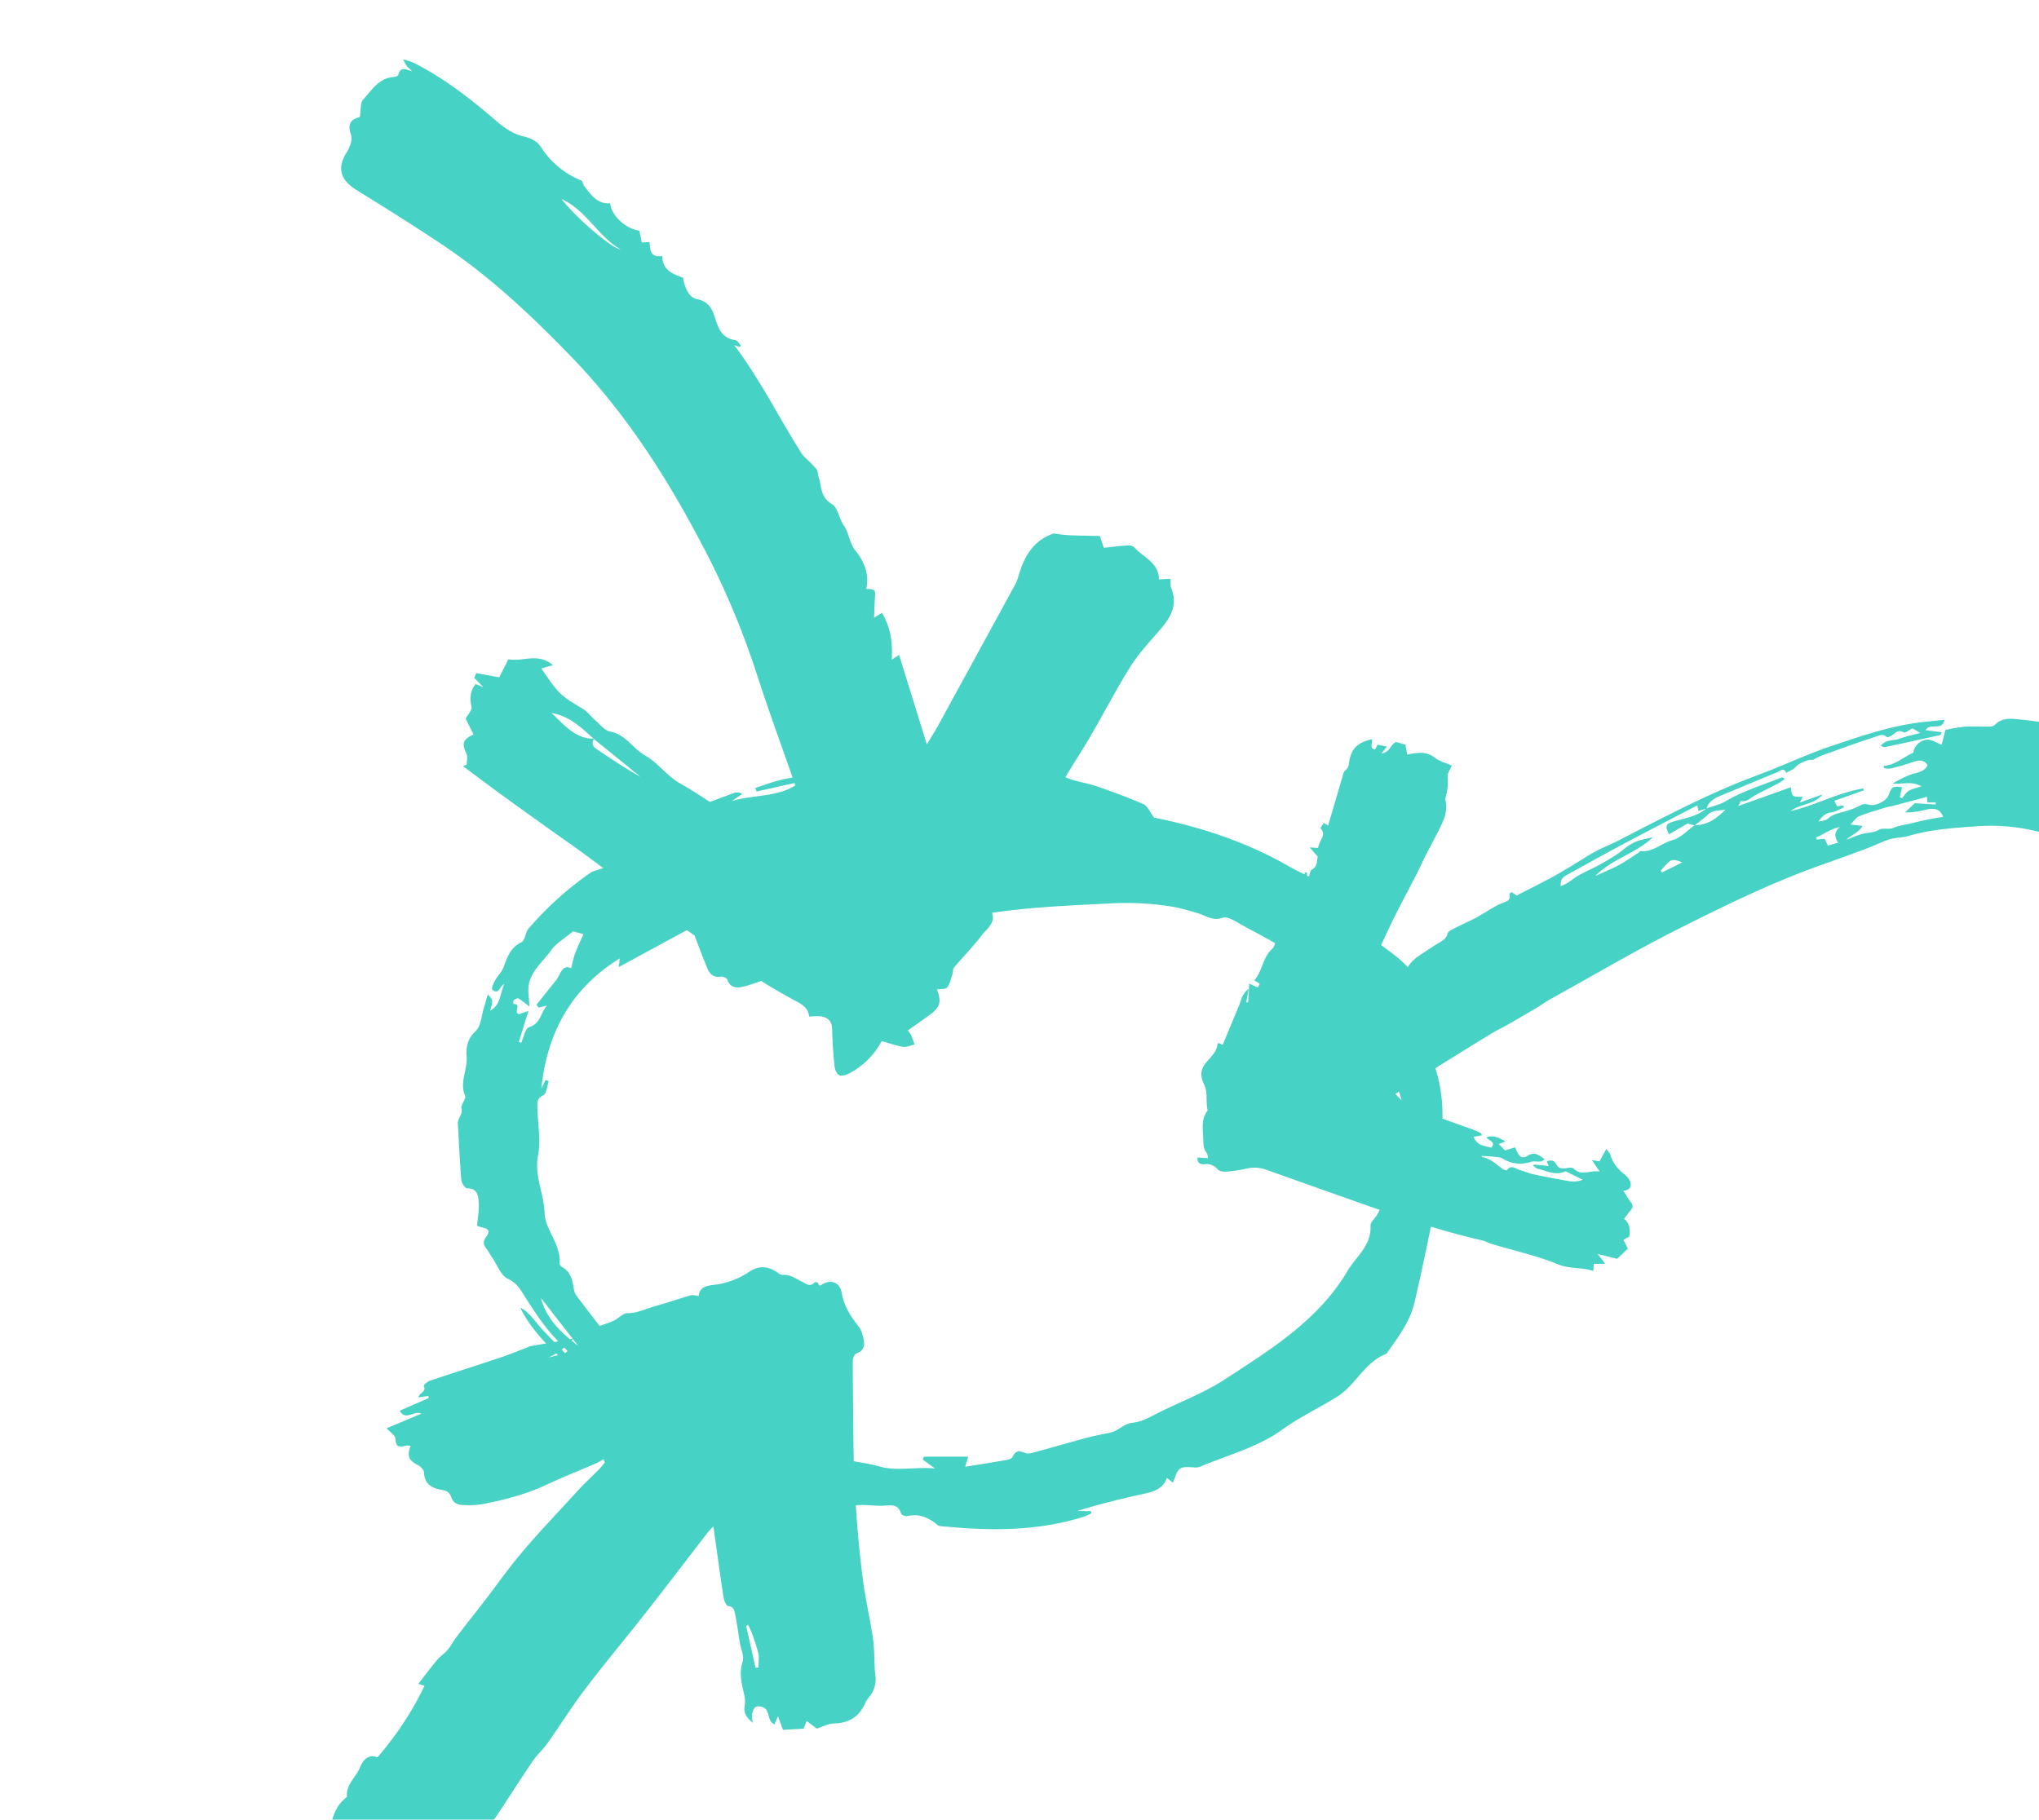 <svg xmlns="http://www.w3.org/2000/svg" xmlns:xlink="http://www.w3.org/1999/xlink" width="1015" height="906" viewBox="0 0 1015 906"><defs><clipPath id="a"><rect width="1121" height="937" transform="translate(1147.156 184.166)" fill="#fff" stroke="#707070" stroke-width="1"/></clipPath><clipPath id="b"><rect width="1043.535" height="983.63" fill="#46d2c4"/></clipPath><clipPath id="d"><rect width="1015" height="906"/></clipPath></defs><g id="c" clip-path="url(#d)"><g transform="translate(-1245.156 -215.166)" clip-path="url(#a)"><g transform="translate(1918.639 1498.314) rotate(-150)"><g clip-path="url(#b)"><path d="M437.473,339.967c-1.923,3.062-3.687,6.239-5.813,9.154-2.169,2.975-4.842,5.582-7.014,8.555-1.573,2.153-2.12,5.643-4.122,6.776-4.3,2.433-6.766,6.4-10,9.7-4.389,4.471-8.491,9.224-12.838,13.738-.766.8-2.13,1.017-3.581,1.667,2.2,4.8-1.894,7.088-4.91,9.436A39.736,39.736,0,0,0,378.287,412.7c-2.816,5.554-7.036,7.033-12.641,6.57a4.206,4.206,0,0,0-2.523.284c-3,2.111-6.413,1.606-9.738,1.892-2.243.194-5.211-.666-5.878,2.96a2.025,2.025,0,0,1-1.7.444c-1.564-1.37-1.515-.4-2.314.9-2.65,4.275-7.178,4.529-10.3.723-4.2-5.112-9.758-7.908-15.749-10.325-2.282-.92-4.251-3.06-5.879-5.042-1.834-2.23-1.815-4.662.3-7.148.637-.75.235-2.992-.421-4.131-5.785-10.05-11.749-19.995-17.631-29.988a600.69,600.69,0,0,0-40.515-60.951c-6.09-7.946-12.891-15.344-19.229-23.106a98.59,98.59,0,0,1-5.569-8.211c-1.643-2.484-3.076-5.126-4.9-7.467a13.671,13.671,0,0,1-2.764-11.315,13.085,13.085,0,0,0,.107-3.61c-.808-7.354,2.259-12.473,8.485-16.314,2.4-1.479,4.024-4.2,6.081-6.453l6.207.77c-.218-1.743-.38-3.05-.512-4.108l8.546-5.6c1.1.92,3.041,2.539,5.554,4.639-.226-1.952-.354-3.059-.506-4.378,4.8-.752,5.238,7.151,11.775,3.585,1.725-1.528,1.26-4.486-2.057-8.378,4.069.856,6.278,1.869,7.494,4.771a16.366,16.366,0,0,0,2.877,4.941c3.964,4.2,7.95,8.113,9.281,14.266.579,2.679,3.738,4.788,5.7,7.18,3.094,3.778,6.061,7.669,9.3,11.316,1.151,1.3,2.416,2.95,4.958,1.824.818-.363,2.876.981,3.76,2.046,4.247,5.113,8.291,10.393,12.394,15.624,3.3,4.2,6.579,8.424,10.125,12.968.376-1.637.782-2.938.962-4.272,2.208-16.356,4.272-32.732,6.6-49.07,2.3-16.163,5.139-32.251,7.2-48.442,1.392-10.916,1.759-21.959,2.779-32.929.357-3.829,1.627-7.58,1.908-11.409.8-10.848,1.255-21.721,1.943-32.579.232-3.68,1.3-7.38,1.039-11-.743-10.485-1.795-20.955-3.075-31.389-.549-4.472-4.339-7.061-8.854-7.3-7.523-.392-15.044-1.4-22.556-1.323-8.924.09-17.837,1.068-26.758,1.628-4.227.264-8.483.255-12.68.746-2.545.3-4.973,1.709-7.509,1.914-3.9.315-7.622,2-11.871.218-2.172-.913-5.412.739-8.175,1.209-10.877,1.851-21.81,3.419-32.614,5.624-9.021,1.841-18.262,2.742-26.941,6.287-2.976,1.216-6.483,1.094-9.726,1.7C178,84.259,173.924,85.036,169.9,86c-4.856,1.168-9.665,3.569-14.488,3.553a54.706,54.706,0,0,0-15.359,2.068c-2.5.71-4.97,1.545-7.394,2.477-2.22.853-4.231,2.75-6.8.727-.4-.313-1.37-.113-1.991.1-5.314,1.84-10.633,3.667-15.9,5.643-3.327,1.249-6.625,2.169-10.926,1.307l2.621-6.5-7.23,2.486,3.841,2.763c-1.011.624-2.008,1.277-3.04,1.865a23.775,23.775,0,0,1-3.71,1.949c-1.6.566-3.435,1.393-4.944,1.068s-2.523-.843-3.509.721a1.694,1.694,0,0,1-1.349.686c-8.327-1.335-15.082,4.5-23.3,4.841-7.9.326-16.026,2.6-23.412,5.594a42.568,42.568,0,0,1-16.228,3.107c-2.591.016-5.318.131-6.393-3.305-.29-.927-1.8-1.586-2.869-2.134-5.978-3.069-6.247-5.778-.781-10.454-1.9-2.483-3.136-5.092.335-7.418L0,93.186c2.345-3,4.337-5.279,6.011-7.767,2.472-3.671,2.266-4.307-1.567-7.811l6.547-5.965L3.8,70.317c3.368-2.586,6.181-4.671,8.9-6.866,1.413-1.139,2.67-2.474,4-3.72l-4.376-4.037c3.355-1.764,6.537-4.529,10.018-4.981,3.993-.518,7.882-1.679,12.087-1.766,7.1-.147,14.194-2.132,21.238-3.588,13.062-2.7,26.083-5.6,39.133-8.349a5.809,5.809,0,0,1,3.848.7l-8.282,3.336c.091.3.181.6.273.9,3.214-.749,6.451-1.413,9.63-2.293a5.8,5.8,0,0,0,3.1-1.785c2.6-3.7,6.37-4.407,10.489-5.15,6.9-1.246,13.737-2.925,20.487-4.827,7.764-2.188,15.536-4.131,23.894-4.087l-4.851,3.408c2.56-.369,4.009-.489,5.419-.794,9.778-2.116,19.561-4.222,29.313-6.458,1.68-.385,3.973-.347,3.947-3.247,0-.533,1.521-1.406,2.439-1.57,8.232-1.466,16.486-2.806,24.892-3.5-6.741,4.442-15.385,2.156-22.2,6.74a9.071,9.071,0,0,0,2.6-.033c8.957-2.8,18.236-3.2,27.491-3.838a9.611,9.611,0,0,0,4.077-.765c4.166-2.448,8.748-1.856,13.211-2.224,2.253-.186,4.489-.646,6.744-.736,14.937-.592,29.275-4.658,43.842-7.418,4.482-.849,9.035-1.4,13.58-1.831,6.985-.662,14-1.624,20.987-1.524,12.8.183,25.654.791,37.665,5.974,7.39,3.188,15.115,5.9,20.7,12.236.73.827,2.013,1.167,3.316,1.882,1.709-6.862-6.052-7.661-7.428-12.452,11.318,2.117,16.43,5.279,22.969,14.067,3.5,4.7,3.136,6.772-2.043,10.321l2.033,2.529,2.136-3.024c.438.115.937.1,1.029.29,2.383,4.886,5.137,9.651,6.868,14.761.7,2.059-.338,5.2-1.583,7.246-.81,1.329-3.091,2.072-1.695,3.941.705.946,2.606,1,4.942,1.783.5,7.925,6.186,15.942,2.837,25.244-.17.472-.522,1.171-.332,1.438,3.452,4.861.918,10.315,1.59,15.44.582,4.428-.157,8.181-4.977,8.976a160.252,160.252,0,0,0-2.525,42.524l3.169-.631c-.72,5.19-1.283,10.121-2.136,15-.4,2.311-1.583,4.485-2,6.8-.453,2.484-.322,5.07-.634,7.589q-1.034,8.345-2.268,16.666c-1.243,8.472-2.124,17.019-3.211,25.464-2.227,17.312-6.706,34.339-10.391,51.455-1.035,4.806-2.551,9.507-3.79,14.269-.389,1.495-.595,3.034-.885,4.553q.72.588,1.442,1.172a31.559,31.559,0,0,1,1.957-3.43c5.344-7.2,10.949-14.208,16.065-21.563,6.6-9.481,14.719-17.463,23.4-24.918a45.763,45.763,0,0,1,7.563-4.759c2.467-1.386,4.97-1.674,7.309.461,1.761,1.609,3.656,1.5,5.865.676,4.562-1.7,8.754-1.822,11.869,3.078.705,1.11,3.011,1.76,4.539,1.69,5.079-.231,6.962,1.043,7.925,6.506a10.228,10.228,0,0,0,2.113-1.194c2.222-2.129,3.915-3.242,6.093.441.817,1.378,3.825,1.46,6.482,2.351-3.789,4.99-7.455,9.822-11.31,14.9,3.907-.081,4.849-7.255,10.048-4.09q-4.712,6.379-9.417,12.756l.785.673c1.169-.9,2.338-1.808,3.9-3.017.681,2.275-2.29,4.677.628,6.329a7.637,7.637,0,0,1-1.428,3.684c-8.234,9.323-16.633,18.5-24.874,27.814-3.228,3.649-6.18,7.544-9.252,11.331-.109.134-.128.356-.251.46q-8.567,7.185-17.145,14.355c1.328-5.152,2.9-10.2,6.293-14.546-5.229,5.145-11.19,9.6-13.924,17.936,3.031-1.367,5.372-2.42,7.712-3.475M197.3,69.7c.049.239.1.477.149.717,1.01.289,2.021.576,3.7,1.053-6.042,4.539-12.724,2.979-18.679,5.657.126-1.592.174-2.191.215-2.7-2.56.421-6.426,1.905-7.087,1.014-2.42-3.272-4.518-.731-6.715-.524-1.875.177-3.744.522-5.618.557-1.782.033-3.587-.469-5.348-.325-2.433.2-4.826.866-7.255,1.184-8.874,1.162-17.618,3.868-23.64,10.2-4.188,4.4-8.586,6.058-13.837,7.258a21.068,21.068,0,0,0-2.541,1c.955.337,1.3.6,1.576.537,12.241-2.629,24.5-5.155,36.7-7.98,11.247-2.606,22.415-5.546,33.622-8.32,8.173-2.024,16.295-4.336,24.551-5.945,9.694-1.889,19.66-2.356,29.1-5.612a21.806,21.806,0,0,1,4.153-.682c6.058-.83,12.127-1.577,18.168-2.519,1.275-.2,2.444-1.082,4.759-2.163-5.628.842-9.989,1.589-14.375,2.124-4.452.543-8.953.705-13.385,1.351-4.238.617-8.416,1.641-13.652,2.693,1.567-1.914,2.261-2.76,2.954-3.606q-.307-.448-.615-.9L207.317,72.6c-.945-2.146-1.525-3.468-2.217-5.042L197.3,69.7M124.67,82.946a36.9,36.9,0,0,0-20.124,10.42l17.374-5.514,2.75-4.906m-48.752-37.3c-8.378-1.293-22.888,1.113-28.1,6.29l28.1-6.29m201.159,197.8-1.2.805c1.161,2.047,2.008,4.382,3.556,6.078a89.006,89.006,0,0,0,8.028,7.258,40.428,40.428,0,0,0,3.439,2.4l.609-.868-14.43-15.678M72.872,96.731c2.986.351,5.373,1.232,7.4.71,2.236-.577,4.108-2.5,6.2-3.726,1.7-1,3.491-1.833,5.241-2.738q-.331-.616-.663-1.232L72.872,96.731M65,99.948c-.094-.387-.187-.775-.281-1.164-1.45-.081-2.9-.206-4.349-.235-1.506-.029-3.439.633-4.436-.071-2.075-1.468-2.584-.728-3.139.753l7.4,3.471L65,99.948" transform="translate(206.876 0)" fill="#46d2c4"/><path d="M290.765,276.116l1.841,2.137c7.586-11.945,15.085-23.6,22.421-35.352,5.56-8.906,10.91-17.946,16.366-26.918,1.625-2.673,1.7-3.841.058-6.592-2.545,2.676-3.4,6.109-5.071,9.056-1.791,3.147-4.051,6.023-5.951,9.114-1.834,2.983-3.581,6.033-5.163,9.157-1.571,3.105-2.529,6.574-4.42,9.449-1.8,2.731-4.452,4.9-7.011,7.172,3.279-11.142,12.274-19.474,15.144-30.9-.74,1.007-1.5,2-2.214,3.022-1.84,2.62-3.815,5.163-5.45,7.906-1.834,3.078-3.363,6.338-5,9.53-.248.483-.234,1.358-.572,1.5-5.694,2.384-7.043,8.626-11.039,12.6-2.975,2.957-3.982,7.892-5.866,11.946-5.287,3.156-7.834,8.133-9.382,14.43,2.574-2.146,5.325-3.292,6.276-6.514.8-2.712,2-5.3,3.025-7.948l3.54-.955,5.335-9.269c4.131,2.784,3.836,3.857,1.122,6.722-3.995,4.218-8.8,7.915-10.806,13.741-2.163,2.555-4.788,4.849-6.4,7.714-5.077,8.987-12.09,16.462-18.433,24.458-.164.206-.733.089-1.6.165a26.815,26.815,0,0,1,1.5-3.359c2.43-3.857,5.006-7.624,7.393-11.506,1.257-2.043,1.619-4.724,4.41-5.6.17-.054.012-1.152,0-2.914-6.463,7.608-12.219,14.381-18.005,21.192-2.86-3.842-2.86-3.842-7.515-1.167-.041-.885-.077-1.647-.149-3.2l-7.782,9.156c.91-6.606,7.367-9.382,9.555-15.1-9.218,8.652-15.775,19.813-25.654,27.808l-.734-.6,10.1-11.853-2.465-1.744-2.546,1.931-.7-.679c1.365-1.8,2.435-3.99,4.169-5.3,2.49-1.885,3.027-4.336,3.3-7.162-1.361,1.093-2.977,2.226-3.439,3.716-1.049,3.39-3.758,5.287-5.888,7.728a33.448,33.448,0,0,0-4.381,5.411,5.528,5.528,0,0,1-3.951,2.985c-3.124.749-6.531,5.906-6.068,8.879.741,4.78.717,4.822-3.745,6.889l-1.6-4.851-1.175.051c-.322,1.661-.292,3.513-1.059,4.936-.9,1.663-2.484,2.953-4.375,5.083,5.953-.1,8.9-4.179,13.1-5.937a52.152,52.152,0,0,1-5.772,8.606c-2.084,2.414-5.077,4.164-4.64,8.046,2.991,1.394,5.015.051,7-2.3,2.488-2.948,5.245-5.679,8-8.385a10.885,10.885,0,0,1,2.854-1.479l.911.814c-4.816,3.165-6.3,8.636-9.6,13.2,1.146,2.094.692,5.238-1.212,7.657-2.169,2.758-5.314,2.2-9,2.693.644,2.271,1.222,4.31,2.081,7.333a81.984,81.984,0,0,1-7.285,6.083c-3.472,2.348-7.288,4.179-10.885,6.348a4.286,4.286,0,0,0-1.925,2.214c-1.091,4.372-4.614,6.248-8.147,7.873-5.691,2.619-11.548,4.88-17.344,7.275-1.209.5-2.435.958-3.671,1.387-6.1,2.114-12.074,4.98-18.355,6.1-6.335,1.132-13.079-.353-19.29,2.416-11.871.086-22.364-3.87-31.822-10.958a17.706,17.706,0,0,1,5.269,1.026c5.573,1.754,11.035,4.074,17.116,1.984,1.188-.408,2.75.25,4.134.443a66.026,66.026,0,0,0,7.706,1.037c2.561.049,5.2-.958,7.687-.635,4.312.557,7.857-.985,11.891-2.873l-6.722-.009c4.315-3.17,10.183-.949,14.558-5.443-6.657-.473-12.106,2.754-17.991,1.6a1.9,1.9,0,0,0-1.606.48c-1.725,2.544-4.151,1.567-6.383,1.339-1.582-.163-3.137-.827-4.706-.83-1.635,0-3.223.589-3.752-1.8a4.057,4.057,0,0,0-2.943-.03,13.384,13.384,0,0,0-2.68,2.964l-3.688-2.67c3.08-2.654-1.657-3.143-1.457-5.351,10.452,2.249,20.768,4.183,31.085.181a6.088,6.088,0,0,0-4.276-.4c-3.482,1.329-6.87.834-10.359.237-2.04-.35-3.1-1.325-3.347-3.273,1.791-2.735,4.524-.791,6.794-1.162-.676-2.95-2.284-3.88-4.849-3.913-2.153-.028-4.588.016-6.387-.937-3.125-1.653-5.842-4.073-8.774-6.11-.389-.27-1.032-.173-1.557-.245l-.519.831a17.788,17.788,0,0,1,2.959,2.283,14.358,14.358,0,0,1,1.595,3.062l-.921.473c-.885-.691-1.674-1.759-2.67-2.008a130.992,130.992,0,0,1-18.629-6.3c-5.884-2.464-11.589-5.065-15.25-10.685-.34-.522-1.352-1.186-1.715-1.024-2.549,1.138-3.672-.881-5.241-2.076-3.083-2.351-6.249-4.6-9.381-6.885-.107.115-.215.229-.324.344q3.128,3.469,6.252,6.937-.518.509-1.037,1.02L40.323,349.918c.808,3.687.231,7.666,3.627,10.308a17.636,17.636,0,0,1,3.889,4.389,47.524,47.524,0,0,0,12.631,12.87c6.087,4.4,11.889,9.173,18.937,12.065.577.236.843,1.235,1.428,2.15a8.316,8.316,0,0,1-8.352-2.428c-2.451-2.38-5.309-2.937-9.347-3.717,1.989,2.5,3.362,4.233,4.4,5.531l-3.24,3.416-16.9-12.9,1.558-2.793-.464-.322c-.769.5-1.537,1-2.56,1.661-2.671-2.748-5.209-5.348-7.735-7.963-1.756-1.817-3.523-3.641-1.717-6.738-2.708,1.126-2.708,1.126-4.369-.879l4.211-3.519c1.7,1.716,3.316,3.337,4.925,4.959-2.354-5.73-7.806-9.333-9.562-15.478-6.219-1.772-7.377-7.422-9.166-13.024-.663.782-1.174,1.384-2.175,2.562-.37-1.593-.963-2.615-.73-3.387,1.447-4.8-.2-9.4-.8-14.05a21.413,21.413,0,0,0-1.538-5.019c-1.965-4.957-1.968-10.534-5.251-15.132-1.423-1.994-1.75-4.772-2.576-7.2l.788-.34q.936,1.286,1.875,2.573c-2.526-5.9-2.526-5.9-1.066-7.925L16.8,301.131l2.671-2.657c-2.1-5.745-3.964-11.287-6.161-16.692s-4.82-10.618-7.084-15.99C4.038,260.592,2.068,255.3,0,250.046l1.01-.418c5.839,7.679,6.072,18.232,12.706,25.408-.164-.993-.348-2.12-.6-3.657l3.374,1.3c-1.084-2.171-1.883-3.889-2.789-5.549-.8-1.468-1.721-2.872-2.589-4.3l.91-.5c2.71,3.671,5.618,7.216,8.089,11.042,4.489,6.95,8.488,14.224,13.123,21.073,4.311,6.37,9.169,12.37,13.819,18.507a11.016,11.016,0,0,0,1.856,1.74c1.563,1.283,3.285,2.4,4.71,3.821,4.337,4.324,7.619,9.758,13.442,12.518A2.432,2.432,0,0,1,68,332.856c.235,6.32,3.336,10.839,8.559,14.14A16.836,16.836,0,0,1,79,349.3l-.932,1.773-2.755-2.324c7.378,8.626,7.431,8.645,10.24,5.167,5.2.755,10,1.621,14.826,2.059,1.869.17,3.822-.908,5.742-.929,4.9-.054,9.81.385,14.7.225,6.064-.2,11.862-1.734,17.743-3.381A96.367,96.367,0,0,0,166.7,338.917c9.752-6.583,19.616-13.108,27.729-21.817a23.42,23.42,0,0,1,2.375-1.941,36.033,36.033,0,0,0,4.758-4c2.609-3.049,4.851-6.408,7.4-9.507q7.485-9.082,15.153-18.018c16.758-19.6,31.146-40.97,45.268-62.437,13.558-20.6,25.707-42.137,38.438-63.284,1.278-2.124,2.237-4.44,3.453-6.6q4.072-7.256,8.262-14.443c1.767-3.028,3.773-5.923,5.44-9q9.707-17.921,19.247-35.93c2.345-4.418,4.52-8.927,6.722-13.3-1.927-.531-3.408-1.019-4.925-1.332a11.8,11.8,0,0,0-3.793-.4c-4.846.638-9.68,1.389-14.5,2.217-6.318,1.085-12.611,2.3-18.922,3.419a36.738,36.738,0,0,1-4.339.437c-.341.019-.7-.332-1.2-.585,1.039-.875,1.947-1.643,3.273-2.758-3.828-3.183-7.094-1-10.293-.35-.689,4.214,2.941,2.116,4.665,3.406-2.615,2.651-5.607,2.89-9.18,2.86l2.191-2.821-4.3-1.159-3.651,3.883c-3.687-3.23-5.8-3.613-7.425-.588-2.072,3.851-4.813,3.03-8.394,2.753.686-1,.949-1.7,1.458-2.056,1.316-.913,3.038-1.4,4.067-2.538a16.415,16.415,0,0,1,12.87-5.576c1.519,0,3.076-.868,4.546-1.5,1.78-.769,3.487-1.712,5.212-2.576.071.054-.328-.432-.511-.361-3.992,1.54-7.947.306-11.919-.039-.672-.058-1.965.267-1.985.5-.311,3.687-3.359,2.755-5.464,3.3-2.356.605-4.814.865-7.124,1.6-4.962,1.58-9.874,3.324-14.774,5.093-2.515.907-5.161,1.676-7.779,4.78l9.627-.586c2.959-4.6,8.169-4.441,12.6-5.9a6.79,6.79,0,0,1,2.589.247l.07.708-6.717,2.967,2.007,1.643c-1.442,1.4-2.809,2.365-4.639,1.139-2.32-1.556-4.04-.607-5.848.981-.814.715-2.174,1.6-3.011,1.371-5.508-1.477-7.412,3.736-11.9,5.174l6.222,3.047-3.6,1.329c.046,2.3.09,4.4.145,7.092-1.522-.737-2.567-.974-3.228-1.611-3.095-2.977-6.868-4.282-11-4.9a9.817,9.817,0,0,1-3.305-1.085c-3.022-1.7-2.946-4.51-.17-6.193-1.5-.8-3.1-1.734-4.759-2.536s-3.8-1.08-3.339-3.783c.309-1.807.493-3.636.757-5.643-3.2-.443-5.433-2.764-6.63-6.386.514-.892,1.078-1.872,1.635-2.842l-4.047-2.71,2.082-7.032,9.587-2.761-5.692-2.322,4.931-2.957-1.571-3.147c6.039-1.223,10.534-5.049,16.819-5.9,11.344-1.544,22.415-5.068,33.611-7.719,1.677-.4,3.478-.335,5.112-.843,22.786-7.077,46.2-11.357,69.6-15.709q20.472-3.807,40.956-7.548a17.343,17.343,0,0,0,8.877-4.439,69.428,69.428,0,0,1,7.862-6.281c1.223-.836,3.207-1.657,4.392-1.229A7.06,7.06,0,0,0,415.741.811c1.718-1.158,3.417-1.319,4.7,1.149l-4.724,2.361c.749.794,1.183,1.629,1.846,1.892,2.957,1.172,4,3.7,5.624,6.193,2.557,3.918,5.27,7.417,4.562,12.4,3.086,3.124,4.143,7.69,8.081,10.373,2.747,1.873,5.087,4.42,4.658,8.781-.382,3.871-2.291,7.818-.485,11.82.09.2-.1.752-.239.786a18.123,18.123,0,0,1-2.169.267c.443,3.368.884,6.691,1.318,10.015.453,3.478.958,6.95,1.329,10.437.332,3.111,1.943,6.231.07,10.137-.9-2.567-1.571-4.471-2.242-6.374l-.879.392,4.19,8.388-4.62.457c.032.525.08,1.352.128,2.179l3.159-.016c-1.249,6.2,2.146,11.837.11,18.058-1,3.059,2.69,6.8,1.075,11.058-.794,2.088.64,5.045,1.136,7.595,1.183,6.083-.178,12.47,2.333,18.42.53,1.255.171,2.882.223,4.337l-.947.091-2-5.125a9.069,9.069,0,0,0,.424,4.288c.26,1.12.872,2.6.409,3.366-1.805,2.972.229,5.193.66,7.094l5.791,1.96-3.7,1.85c.18.794.3,1.36.438,1.923.612,2.56-.723,5.977,3.25,7.13.309.088.065,2.082.078,3.189l-2.549-.02c1.04,4.347,2.042,8.574,3.066,12.795,1.133,4.665,2.332,9.312,3.384,13.995.164.731-.387,1.6-.447,2.416a4.76,4.76,0,0,0,.226,2.174c3.044,6.9,2.158,11.187-3.543,16.621-1.682-.781-.611-4.607-4.047-3.556.075,1.072.151,2.174.189,2.7l-4.565,1.5c.191-1.249.366-2.4.66-4.327-3.416,2.536-1.544,6.084-3.437,8.594-1.439.354-3.105.762-4.717,1.156-1.226-1.448-2.278-2.693-3.214-3.8-3.939,3.349-7.268,6.292-12.67,5.5-3-.441-6.212.528-9.26.856-.309-2.011,0-4.449-1.052-5.9a27.282,27.282,0,0,1-4.127-9.021,4.615,4.615,0,0,0-.963-1.873c-3.041-3.268-3.864-7.375-4.189-11.557-.438-5.629-.53-11.282-.833-16.92-.171-3.205-.534-6.4-.7-9.6-.46-9.192-.679-18.4-1.335-27.578-.635-8.877-1.611-17.733-2.615-26.578-.369-3.252-1.242-6.447-2-10.225-3.5,6.345-6.675,12.088-9.845,17.833l-.94-.393c.109-1.323.218-2.647.331-4.027-2.755.45-4.279,2.03-3.639,4.077,1.243,3.983.5,7.657-1.2,11.247-1.5,3.172-3.105,6.294-4.7,9.421-1.229,2.413-3.166,4.524-2.223,7.684.26.871-.567,2.224-1.181,3.17-2.194,3.379-4.539,6.661-6.766,10.021-.868,1.309-1.558,2.737-2.361,4.09-1.982,3.346-3.609,7-6.106,9.909-1.673,1.947-2.264,3.089-.5,5.007.171.184-.119.794-.251,1.515l-3.1-.254c-3.487,5.393-6.936,10.576-10.221,15.862-2.216,3.565-4.231,7.255-6.278,10.922-2.206,3.951-4.2,8.027-6.554,11.888-1.959,3.218-4.375,6.152-6.45,9.3-3.275,4.971-6.4,10.042-9.652,15.024-4.555,6.966-9.085,13.95-13.792,20.812-4.108,5.987-8.333,11.9-12.717,17.686-4.114,5.433-8.536,10.629-12.762,15.978-6.583,8.335-12.747,17.036-19.758,24.989-9.651,10.946-19.214,22.057-30.751,31.157-3.791,2.99-7.783,5.729-11.888,8.734-1.715-5.926,5.5-4.449,5.656-9.243l-7.538,3.157c-.033-.772-.237-1.384-.041-1.564q10.428-9.579,20.947-19.056c.345-.311,1.03-.242,2.062-.454-.533,4.236-4.317,5.28-6.3,7.7-2.171,2.648-4.783,4.933-7.551,7.731,2.14.009,3.556.016,4.427.02,1.123-1.579,2.007-3.907,2.938-3.926,2.78-.058,3.246-1.756,4.011-3.683.4-1,1.532-2.641,1.986-2.534,2.856.681,4.06-1.6,5.341-3.03,6.233-6.959,12.244-14.121,18.287-21.248a40.262,40.262,0,0,0,2.533-3.945c1.645-.354,5.084-4.346,5.814-7.557.376-1.657,1.628-3.117,2.484-4.665,2.557,1.921,3.12-.765,4.038-1.941,6.023-7.721,11.9-15.552,17.882-23.3,2.3-2.98,4.5-5.937,3.583-10.037l2.9-3M216.3,310.473c-.131-3.948,2.65-6.509,3.485-9.993-1.68,2.072-3.231,4.267-5.074,6.184-1.992,2.071-4.871,3.526-6.234,5.9-1.48,2.577-4.391,2.577-5.987,4.756-1.615,2.2-3.926,3.9-5.946,5.807-2.123,2-4.222,4.037-6.4,5.975-2.066,1.836-4.227,3.564-6.357,5.347,3.9,3.1,6.763,1.162,9.6-1.569a37.335,37.335,0,0,1,7.917-5.988c-.673,2.259-1.347,4.518-1.9,6.38l-9.3,4.645q.252.488.5.975l3.588-2.2,1.525,2.4c4.27-4.265,8.461-8.464,12.672-12.641.717-.711,1.586-1.275,2.268-2.015,3.218-3.5,6.57-6.9,9.5-10.624,1.058-1.348,1.058-3.526,1.65-5.73l-5.507,2.4m13.116-14.979-3.091-2.131-3.729,3.82c2.568,1.38,4.607,3,3.181,7.174,3.806-3.355,5.122-7.287,7.674-10.369l-.868-.775-3.168,2.281M61.5,382.421c-3.719-2.906-7.554-5.665-11.379-8.436-.286-.206-.776-.129-1.532.344l12.9,10.877.717-.363c-.219-.826-.165-2-.7-2.422M284.967,249.815c2.8-.27,4.856-.786,5.726-2.809a33.758,33.758,0,0,0,1.425-6.128l-1.022-.345-6.129,9.282M51.795,322.979l-6.248-5.505-.345.239,5.118,7.574,1.116-.5.36-1.809m8.221,6.371-2.2,2.882c2.248,1.486,4.392,2.906,7.058,4.669-1.786-2.779-3.2-4.978-4.856-7.551" transform="translate(0 571.458)" fill="#46d2c4"/><path d="M284.776,83.052c-4.054,1.448-8.11,2.895-10.885,3.887.187,3.648.35,6.778.518,10.071-6.981,2.481-10.99,10.37-20.672,8.549l4.218-4.3c-14.477-6.9-14.48-6.812-28.136-7.079-2.526-.049-5.007-1.249-7.551-1.728-3.246-.611-7.034-2.25-9.706-1.293-7.458,2.671-13.934-1.682-21.036-1.6-7.286.087-14.632-3.446-21.91-3.33-8.716.138-17.337-.782-25.838-.8-9.394-.019-18.657-.788-27.984-1.114-2.371-.084-6.116.728-6.943,2.235-2.161,3.929-6.252,4.639-10.436,6.589,4.635,5.032,8.474,10.015,13.166,14.149C129,122.643,147.032,137.4,164.219,152.982a406.845,406.845,0,0,0,57.043,42.787c31.562,19.837,64.527,36.818,101.386,47.361,27.466,7.857,54.9,14.347,83.476,16.219,16.858,1.106,33.759,1.683,50.649,2.216,9.548.3,13.892,4.688,13.549,13.629-.115,2.983.488,7.071,2.544,8.829,4.35,3.72,3.844,6.656.608,9.851,1.125,3.114,3.432,6.146,2.861,8.586-1.406,6.014-1.271,12.9-7.548,17.138-.681.46-1.586,1.519-1.425,2.043,1.328,4.314-2.1,4.211-4.981,4.917,1.155.492,2.31.525,3.337.882a22.426,22.426,0,0,1,3.4,2.076,40.885,40.885,0,0,1-5.242,1.126c-16.913.949-33.475-1.317-50.007-4.486-5.026-.964-10.82-1.464-15.494-.017-3.893,1.206-7.262,1.457-10.279-.061a43.116,43.116,0,0,0-26.008-4.465c-.734.1-1.589-1.3-2.538-1.677-5.073-1.989-10.124-4.688-15.476-.934-3.643-5.05-12.76-7.187-19.44-4.591l-3.954-4.469c-1.207.791-2.111,1.384-3.207,2.1-2.191-2.761-3.967-6.881-9-2.838-3.337-5.872-8.831-5.314-14.276-4.138-3.77-4.562-7.988-7-11.4-5.821-5.319,1.83-8.7-.112-12.419-3.539-3.774-3.478-8.011-7.243-14.405-4.572-.911.38-2.5-.653-3.771-1.032q.159-.439.321-.879,1.354-.276,2.708-.551c-20.726-8.864-38.856-21.108-56.767-30.333-4.222-1.139-6.966-1.648-9.484-2.658-1.209-.485-1.918-1.982-2.97-2.9-3.7-3.246-5.536-8.21-12.426-8.323-3.458-.055-6.641-4.46-10.328-6.186-4.4-2.059-6.653-6.209-11.637-8.121-6.155-2.361-11.945-6.805-13.919-13.747-3.612,1.953-4.249,1.843-5.39-.47-1.529-3.1-3.178-6.144-5.19-10.012l-2.152,4.079c-7.5-4.064-12.167-10.276-15.919-17.734-.846,1.658-1.274,2.5-1.976,3.871l-34.246-31.68c-.074,4.633-.228,7.74-.158,10.843q.881,39.295,1.85,78.586a23.738,23.738,0,0,0,.554,5.39c2.593,9.954,2.837,19.567-4.478,27.755a68.673,68.673,0,0,0-9.511,4.354c-3.513,1.87-6.984,3.812-10.959,5.99l-4.623-4.1c-3.4,2.468-6.458,4.791-9.655,6.929a4.639,4.639,0,0,1-3.3.872c-6.469-2.137-14.691-.5-18.66-7.7L9,296.5c-1.03-1.539-1.541-2.919-2.565-3.736-8.3-6.625-6.817-14.906-5.083-23.461,1.423-7.03,2.879-14.157,3.105-21.277.415-13.065-.184-26.156-.135-39.235.035-9.2.707-18.4.611-27.6-.1-9.923-.784-19.842-1.188-29.763-.2-4.917.859-10.237-.82-14.656-2.236-5.893,1.846-12.065-1.966-17.6-.193-.282,1.434-1.918,2.452-2.621,3.278-2.258,2.973-6.013.815-7.391-6.045-3.863-3.194-8.763-2.62-13.175.917-7.081,2.722-14.057,3.98-21.106.17-.947-.794-2.031-1.007-3.091-.479-2.362-1.352-4.825-1-7.1.2-1.273,2.532-2.249,3.922-3.374-4.981-3.99-5.82-6.778-3.516-12.107,1.86-4.3,3.877-8.539,5.858-12.878a12.062,12.062,0,0,1-2.385-.977c-1.407-1.053-2.721-2.217-4.07-3.337,1.448-1.326,2.66-3.181,4.4-3.864,3.257-1.281,6.82-1.885,10.646-2.87A38.243,38.243,0,0,1,24.357,3.36c.917-1.41,2.468-3.192,3.912-3.35,1.307-.145,3.313,1.413,4.24,2.7,3.633,5.058,7.119,10.224,10.346,15.516,1.97,3.231,4.624,3.831,7.912,2.6,1.722-.643,3.189-1.88,5.054-3.024,3.147,4.369,7.88,3.333,12.444,3.288,6.493-.067,13.011-.16,19.481.264,8.188.535,16.327,2.107,24.51,2.31,30.779.763,60.954,6.595,91.491,9.317,12.486,1.113,24.96,2.358,37.427,3.646,8.736.9,17.453,1.984,26.179,2.985q-.605.788-1.21,1.579c.9,1.566,1.406,3.636,2.787,4.6,4.666,3.266,5.293,5.287,1.791,10.1l7.346,4.89c.087,2.3-.759,5.242.437,6.57,2.96,3.282,4.565,6.586,3.884,10.826-1.379.194-2.758.385-4.106.569l6.281,1.793q.107,1.249.213,2.5m-42.289,1.525c-8.226-1.767-16.417-5.359-24.772-.515.029-2.42-1.111-3.675-3.828-3.838-8.551-.514-17.093-1.146-25.784-1.013l29.729,4.743c8.179,1.84,16.356,3.767,24.654.622m123.59,224.149c-10-4.2-33.721-8.922-37.977-7.007,13-.123,24.073,8.308,37.977,7.007" transform="translate(567.112 519.738)" fill="#46d2c4"/><path d="M297.428,6.23c2.931.3,7.4-3.5,11.591,1.351L323.581,4.5c1.106,1.484,2.494,5.665,6.55.717.968-1.181,5.07-.041,7.663.414,4.22.739,8.385,1.792,12.986,1.484l-6.573-3.153c6.93-2.581,31.755,4.193,41.742,11.743-5.327.178-10.013-2.486-14.969-3.993-5.216-1.586-10.47-3.049-15.707-4.565q-.259.76-.517,1.521c1.374.435,2.728.95,4.125,1.293,10.357,2.536,19.733,7.312,29.1,12.251,3.046,1.6,6.075,3.192,10.431,2.779,3.883-.37,8.162,3.366,12.252,5.319,1.212.579,2.371,1.27,3.565,1.888,2.224,1.151,4.508,1.37,4.074,5.467-.66,6.247,4.42,2.3,6.73,2.613,1.706,3.641,2.916,7.248,4.965,10.289,1.86,2.761,4.064,5.971,8.6,3.305.856-.5,3.717.918,4.6,2.185,5.325,7.673,10.32,15.575,15.482,23.363,1.5,2.266.065,5.192,2.275,7.544,1.291,1.373.2,5.311,1.512,6.28,5.9,4.35,5.389,11.81,9.083,17.209,2.568,3.751,4.2,7.872,2.533,13.325-1.1,3.6,1.4,8.323,2.335,12.532.456,2.052,1.017,4.08,1.579,6.312-3.8-1.116-3.8-1.116-5.073-6.46-3.249,5.257.113,10.061.495,15.073a4.871,4.871,0,0,0,.6-1.344c.232-2.105-.11-4.919,3.243-3.99.734.2,1.021,2.973,1.048,4.568.041,2.6-.812,5.295-.38,7.793.914,5.282,2.005,10.2-1.49,15.26-1.135,1.644.8,5.115.338,7.567a162.781,162.781,0,0,1-12.857,39.663c-.686,1.457-2.146,2.536-3.189,3.839-1.956,2.442-4.307,4.719-.3,7.68.7.521.054,3.478-.572,5.076-1.911,4.888-4.106,9.667-6.213,14.478a7.98,7.98,0,0,1-1.052,1.9q-15.329,18.618-30.725,37.179a5.03,5.03,0,0,1-3.7,1.542l2.712-5.72c-8.092,8.758-20.211,13.432-24.84,25.533l16.592-15.266,1.384,1.293c-2.9,3.2-5.644,6.557-8.736,9.559-6.788,6.588-15.569,11.17-19.979,20.162-.6,1.225-1.918,2.808-3.054,2.94-6.7.779-9.552,6.975-14.613,10.041-4.469,2.708-8.083,6.882-12.644,9.369C341.7,357.6,328.029,364.135,314.7,371.307c-9.977,5.369-20.587,7.689-31.739,8.773-5.225.508-10.251,2.8-15.46,3.809-8.243,1.595-16.536,3.047-24.872,3.974-2.134.237-4.514-1.721-7.947-3.159-22,7.473-45.754,12.548-70.414,12.55-6,0-12.111,1.045-17.985.241-8-1.093-15.826-3.5-23.725-5.341l-12.312-1.976-1.347-1.346,3.45-.939c-.669-.489-.943-.857-1.265-.9-7.1-1-14.369-1.349-21.267-3.128-6.2-1.6-12.01-4.748-17.966-7.277-.622-.264-1.551-1-1.513-1.445.6-7.1-6.48-10.98-7.271-17.506a5.3,5.3,0,0,0-2.1-3.384c-12.869-8.308-22.119-19.616-28.445-33.477-.775-1.7-2.564-2.914-3.419-4.59-3.243-6.352-6.389-12.761-9.3-19.271-.347-.775.969-2.293,1.595-3.645-1.178-1.332-3.365-2.763-4.022-4.711-5.385-15.938-10.685-31.909-15.588-48-2.864-9.392-1.645-19.1-.739-28.693a1.37,1.37,0,0,1,.167-.7c7.158-8.9,5.315-20.883,10.357-30.442,4.949-9.387,11.142-18.178,15.457-27.827,6.241-13.951,17.02-24.368,25.958-36.224a6.283,6.283,0,0,1,2.069-1.866C62.5,111.152,62.55,111.1,61,102.635l3.809.532c-1.129-6.036,2.728-9.6,6.759-13.271,8.105-7.388,16-15.006,23.6-23.213L89.351,69.9l-.781-.682a22.316,22.316,0,0,1,1.911-2.892c15.848-17.532,35.75-29.148,56.927-38.881,1.528-.7,3.278-1.875,4.727-1.632,5.652.939,10.7.411,15.092-3.712.7-.659,2.837-.969,3.342-.467,3.722,3.7,6.821.773,9.6-1.017,5.508-3.549,12.287-5.073,16.271-11.266,1.241-1.93,5.435-1.976,8.294-2.831.431-.129.969.139,1.431.058,9.659-1.7,19.38-3.141,28.952-5.255C241.331-.051,247.157-.74,253.489,1.2c5.122,1.569,10.5,1.451,16.177.591,7.917-1.2,16.208-.09,24.323.337.934.049,1.769,2.039,3.439,4.1M431.808,120.1l-1.725.316c-.474-2.544-2.2-5.935-1.162-7.455,2.117-3.118.618-4.881-.743-7.107-4.114-6.733-9.479-13.027-12.035-20.308-3.391-9.662-12-14.8-17.068-23-4.46-7.214-15.032-9.431-19.062-18.088a2.4,2.4,0,0,0-1.891-.892c-5.321.112-8.1-3.5-11.064-7.094-.962-1.168-2.67-1.825-4.148-2.446-10.109-4.241-20.249-8.411-30.378-12.6q-.34-.7-.678-1.4c1.294-.469,2.589-.939,4.967-1.8-5.83.295-10.171,1.593-13.763.477-8.4-2.61-16.923-1.1-25.334-2.027a89.188,89.188,0,0,0-17.27-.171c-10.492.891-21.073,1.68-31.363,3.765-12.915,2.616-25.619,6.335-38.327,9.893-6.453,1.808-12.6,4.759-19.088,6.383-8.924,2.232-15.2,8.625-24.506,12.994l7.531.785c.044.517.084,1.032.125,1.548L155.754,62.915c-.4-1.741-.631-2.751-1.178-5.131-5.833,4.752-11.039,8.931-16.155,13.22-.853.715-1.927,1.978-1.83,2.87.4,3.716-1.622,4.394-4.656,4.848-1.4.21-2.739,1.629-3.855,2.753-6.094,6.138-12.085,12.38-18.167,18.531-2.02,2.044-4.206,3.931-6.321,5.885a32.814,32.814,0,0,0-4.289,4.038c-2,2.68-3.078,6.419-5.607,8.224-3.356,2.4-5.348,5.311-7.474,8.662-7.084,11.168-15.83,21.433-21.775,33.144C52.043,184.4,38.805,208.826,38.476,237.4c-.1,8.427-4.042,17.084,1.4,25.246a4.172,4.172,0,0,1,.257,2.845c-2.2,10.729,5.4,20.266,3.758,30.931-.09.585.636,1.272.917,1.94,1.779,4.221,3.658,8.406,5.279,12.689,2.507,6.631,5.766,12.635,11.638,17.01a8.546,8.546,0,0,1,3.012,4.7c1.406,6.828,6.5,10.488,11.6,14.136,1.017.727,2.622.734,3.976.863,2.454.234,5.449-.549,7.3.588,14.67,8.986,31.722,7.928,47.651,10.994,12.275,2.361,25.3.885,38,.917,2.359,0,5.688-.139,6.9-1.6,3.466-4.177,8.192-3.316,12.448-4.4,3.964-1.011,7.978-1.934,11.817-3.32a142.048,142.048,0,0,0,28.772-14.763c25-16.122,50.083-31.939,70.71-53.784,5.287-5.6,11.416-10.4,16.852-15.868,7.106-7.148,15.621-13.644,20.362-22.18a95.069,95.069,0,0,1,17.715-22.9c3.613-3.466,6.6-7.577,10.15-11.122,2.591-2.589,5.491-4.96,9.443-1.66.666.557,2.813.2,3.667-.488,2.62-2.118,5.222-1.49,7.362.119,5.671,4.263,11.091,8.857,17.3,13.879,6.757-11.023,14.088-22.979,21.543-35.137.627,1.426,1.252,2.848,1.74,3.96,13.491-25.112,12.8-50.308,1.362-75.646l.392,4.743m20.954,9.771-1.226.258c.242,2.976,1.844,7.23.472,8.687-4.141,4.4-1.376,8.945-2.317,13.744,1.332-1.265,2.214-2.1,3.095-2.938l1.608.64c-.759,5.038-1.476,10.082-2.288,15.109-.611,3.776,1.557,8.889-3.539,9.3.775,2.847,1.6,5.119,1.982,7.464.559,3.429.8,6.911,1.168,10.292l5.192-1.355c1.737-4.811,4.3-9.209,4.758-13.816.673-6.715,3.484-13.522,1.024-20.275-1.122-3.078-3.469-5.707-5.7-9.231a53.8,53.8,0,0,0,6.831.773c.54-.007,1.246-1.216,1.513-2,.142-.412-.5-1.091-.784-1.65-3.815,2.441-1.914-3.829-5.01-2.94l-3.229,3.694c-1.319-5.846-2.433-10.8-3.552-15.756M351.51,13.6l27.948,11.358c-7.653-7.766-17.573-9.994-27.948-11.358" transform="translate(289.016 324.481)" fill="#46d2c4"/></g></g></g></g></svg>